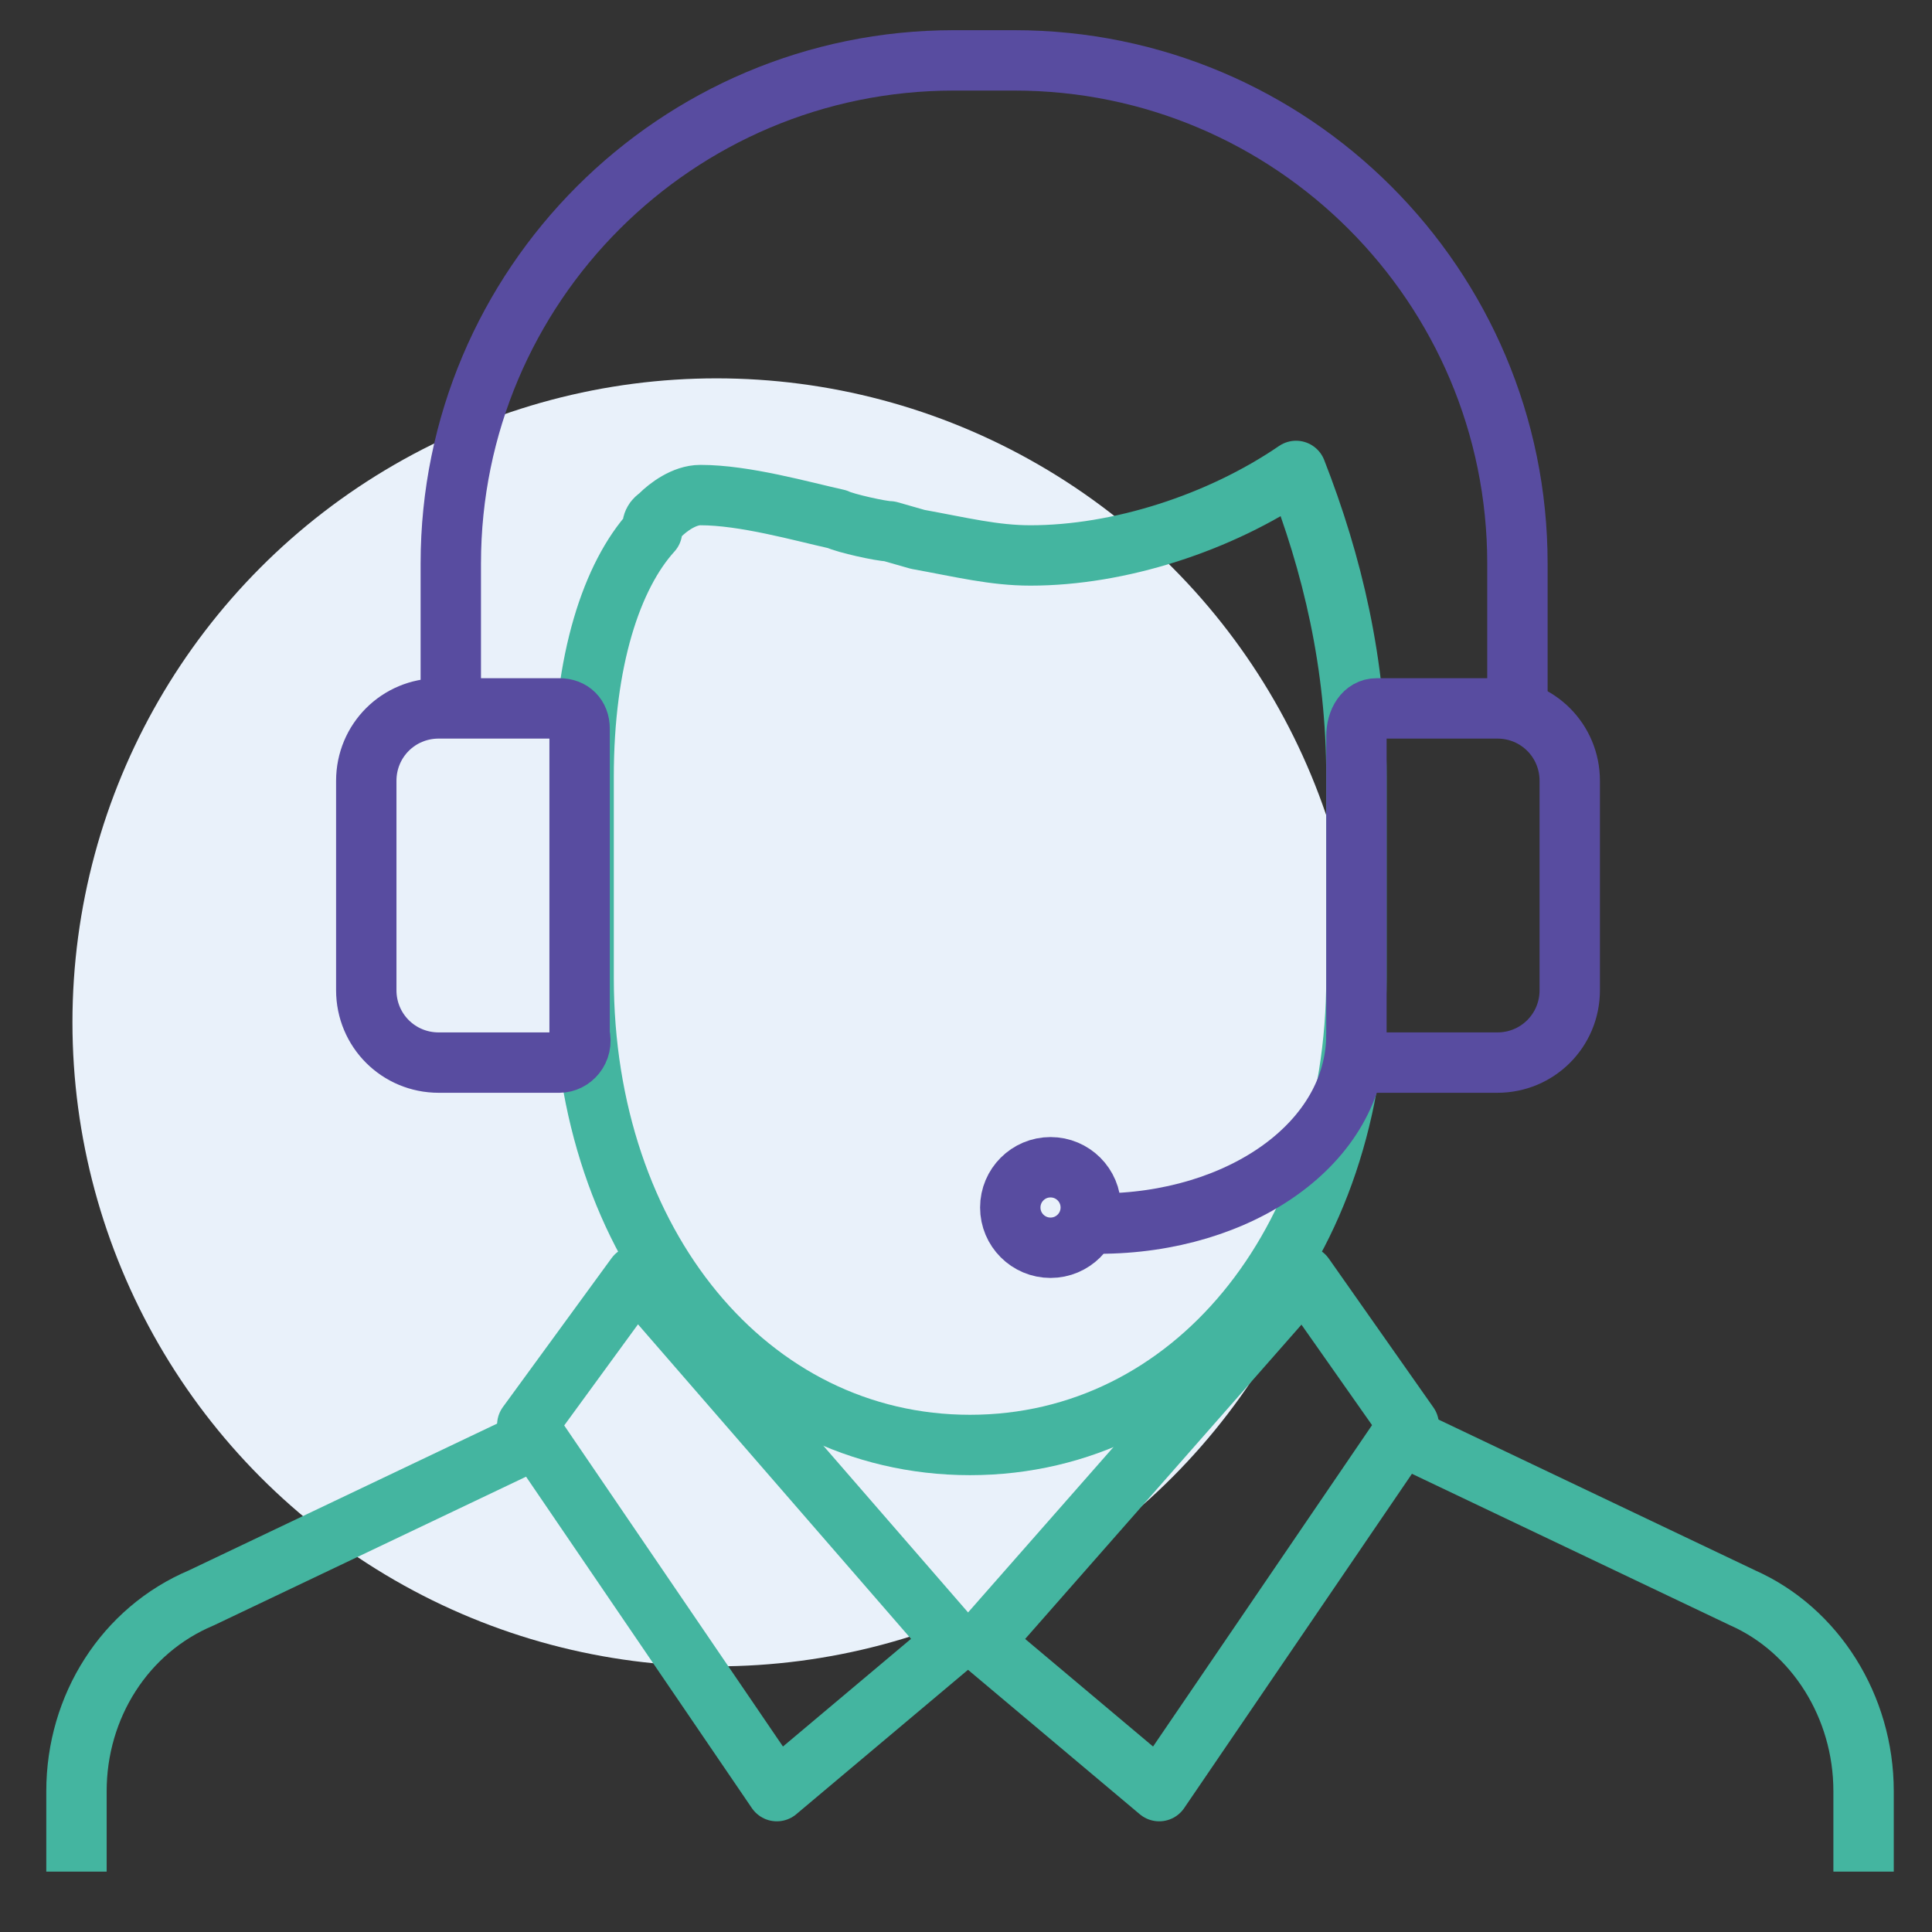<?xml version="1.0" encoding="utf-8"?>
<!-- Generator: Adobe Illustrator 27.9.0, SVG Export Plug-In . SVG Version: 6.00 Build 0)  -->
<svg version="1.1" id="Layer_6" xmlns="http://www.w3.org/2000/svg" xmlns:xlink="http://www.w3.org/1999/xlink" x="0px" y="0px"
	 viewBox="0 0 48 48" style="enable-background:new 0 0 48 48;" xml:space="preserve">
<rect x="0" y="0" width="48" height="48" fill="#333333" stroke="none"/>
<style type="text/css">
	.st0{fill:#E9F1FA;}
	.st1{fill:none;stroke:#44B5A0;stroke-width:1.5;stroke-linejoin:round;}
	.st2{fill:none;stroke:#584CA0;stroke-width:1.5;stroke-linejoin:round;}
</style>
<circle class="st0" cx="17.8" cy="25.4" r="16"/>
<path class="st1" d="M16.4,12.8c0.2-0.2,0.6-0.5,1-0.5c1.1,0,2.5,0.4,3.4,0.6c0.2,0.1,1.1,0.3,1.3,0.3l0.7,0.2
	c1.1,0.2,1.9,0.4,2.8,0.4c2.2,0,4.7-0.8,6.6-2.1c0.9,2.3,1.5,4.8,1.5,7.6c0,1.2,0,5,0,5c0,6.6-4.1,11.6-9.6,11.6s-9.6-5-9.6-11.6v-5
	c0-2.9,0.7-5,1.7-6.1C16.2,12.9,16.3,12.9,16.4,12.8L16.4,12.8z"/>
<path class="st2" d="M37.7,17.6V14c0-6.9-5.6-12.5-12.5-12.5h-1.5c-6.9,0-12.5,5.6-12.5,12.5v3.6"/>
<path class="st2" d="M34.2,17.6h3c1,0,1.8,0.8,1.8,1.8v5.2c0,1-0.8,1.8-1.8,1.8h-3c-0.3,0-0.5-0.2-0.5-0.5v-7.6
	C33.7,17.9,33.9,17.6,34.2,17.6z"/>
<path class="st2" d="M13.9,26.4h-3c-1,0-1.8-0.8-1.8-1.8v-5.2c0-1,0.8-1.8,1.8-1.8h3c0.3,0,0.5,0.2,0.5,0.5v7.6
	C14.5,26.1,14.2,26.4,13.9,26.4z"/>
<path class="st2" d="M33.7,25.7c0,2.7-2.9,4.7-6.4,4.7h-0.9"/>
<circle class="st2" cx="26.1" cy="30" r="1"/>
<polygon class="st1" points="24.4,40.8 32.4,31.7 35,35.4 28.8,44.5 "/>
<polygon class="st1" points="13.1,35.4 15.8,31.7 23.7,40.8 19.3,44.5 "/>
<path class="st1" d="M1.9,46.5v-2c0-2.1,1.2-4,3.1-4.8l8.4-4"/>
<path class="st1" d="M46.3,46.5v-2c0-2.1-1.2-4-3-4.8l-8.4-4"/>
</svg>
